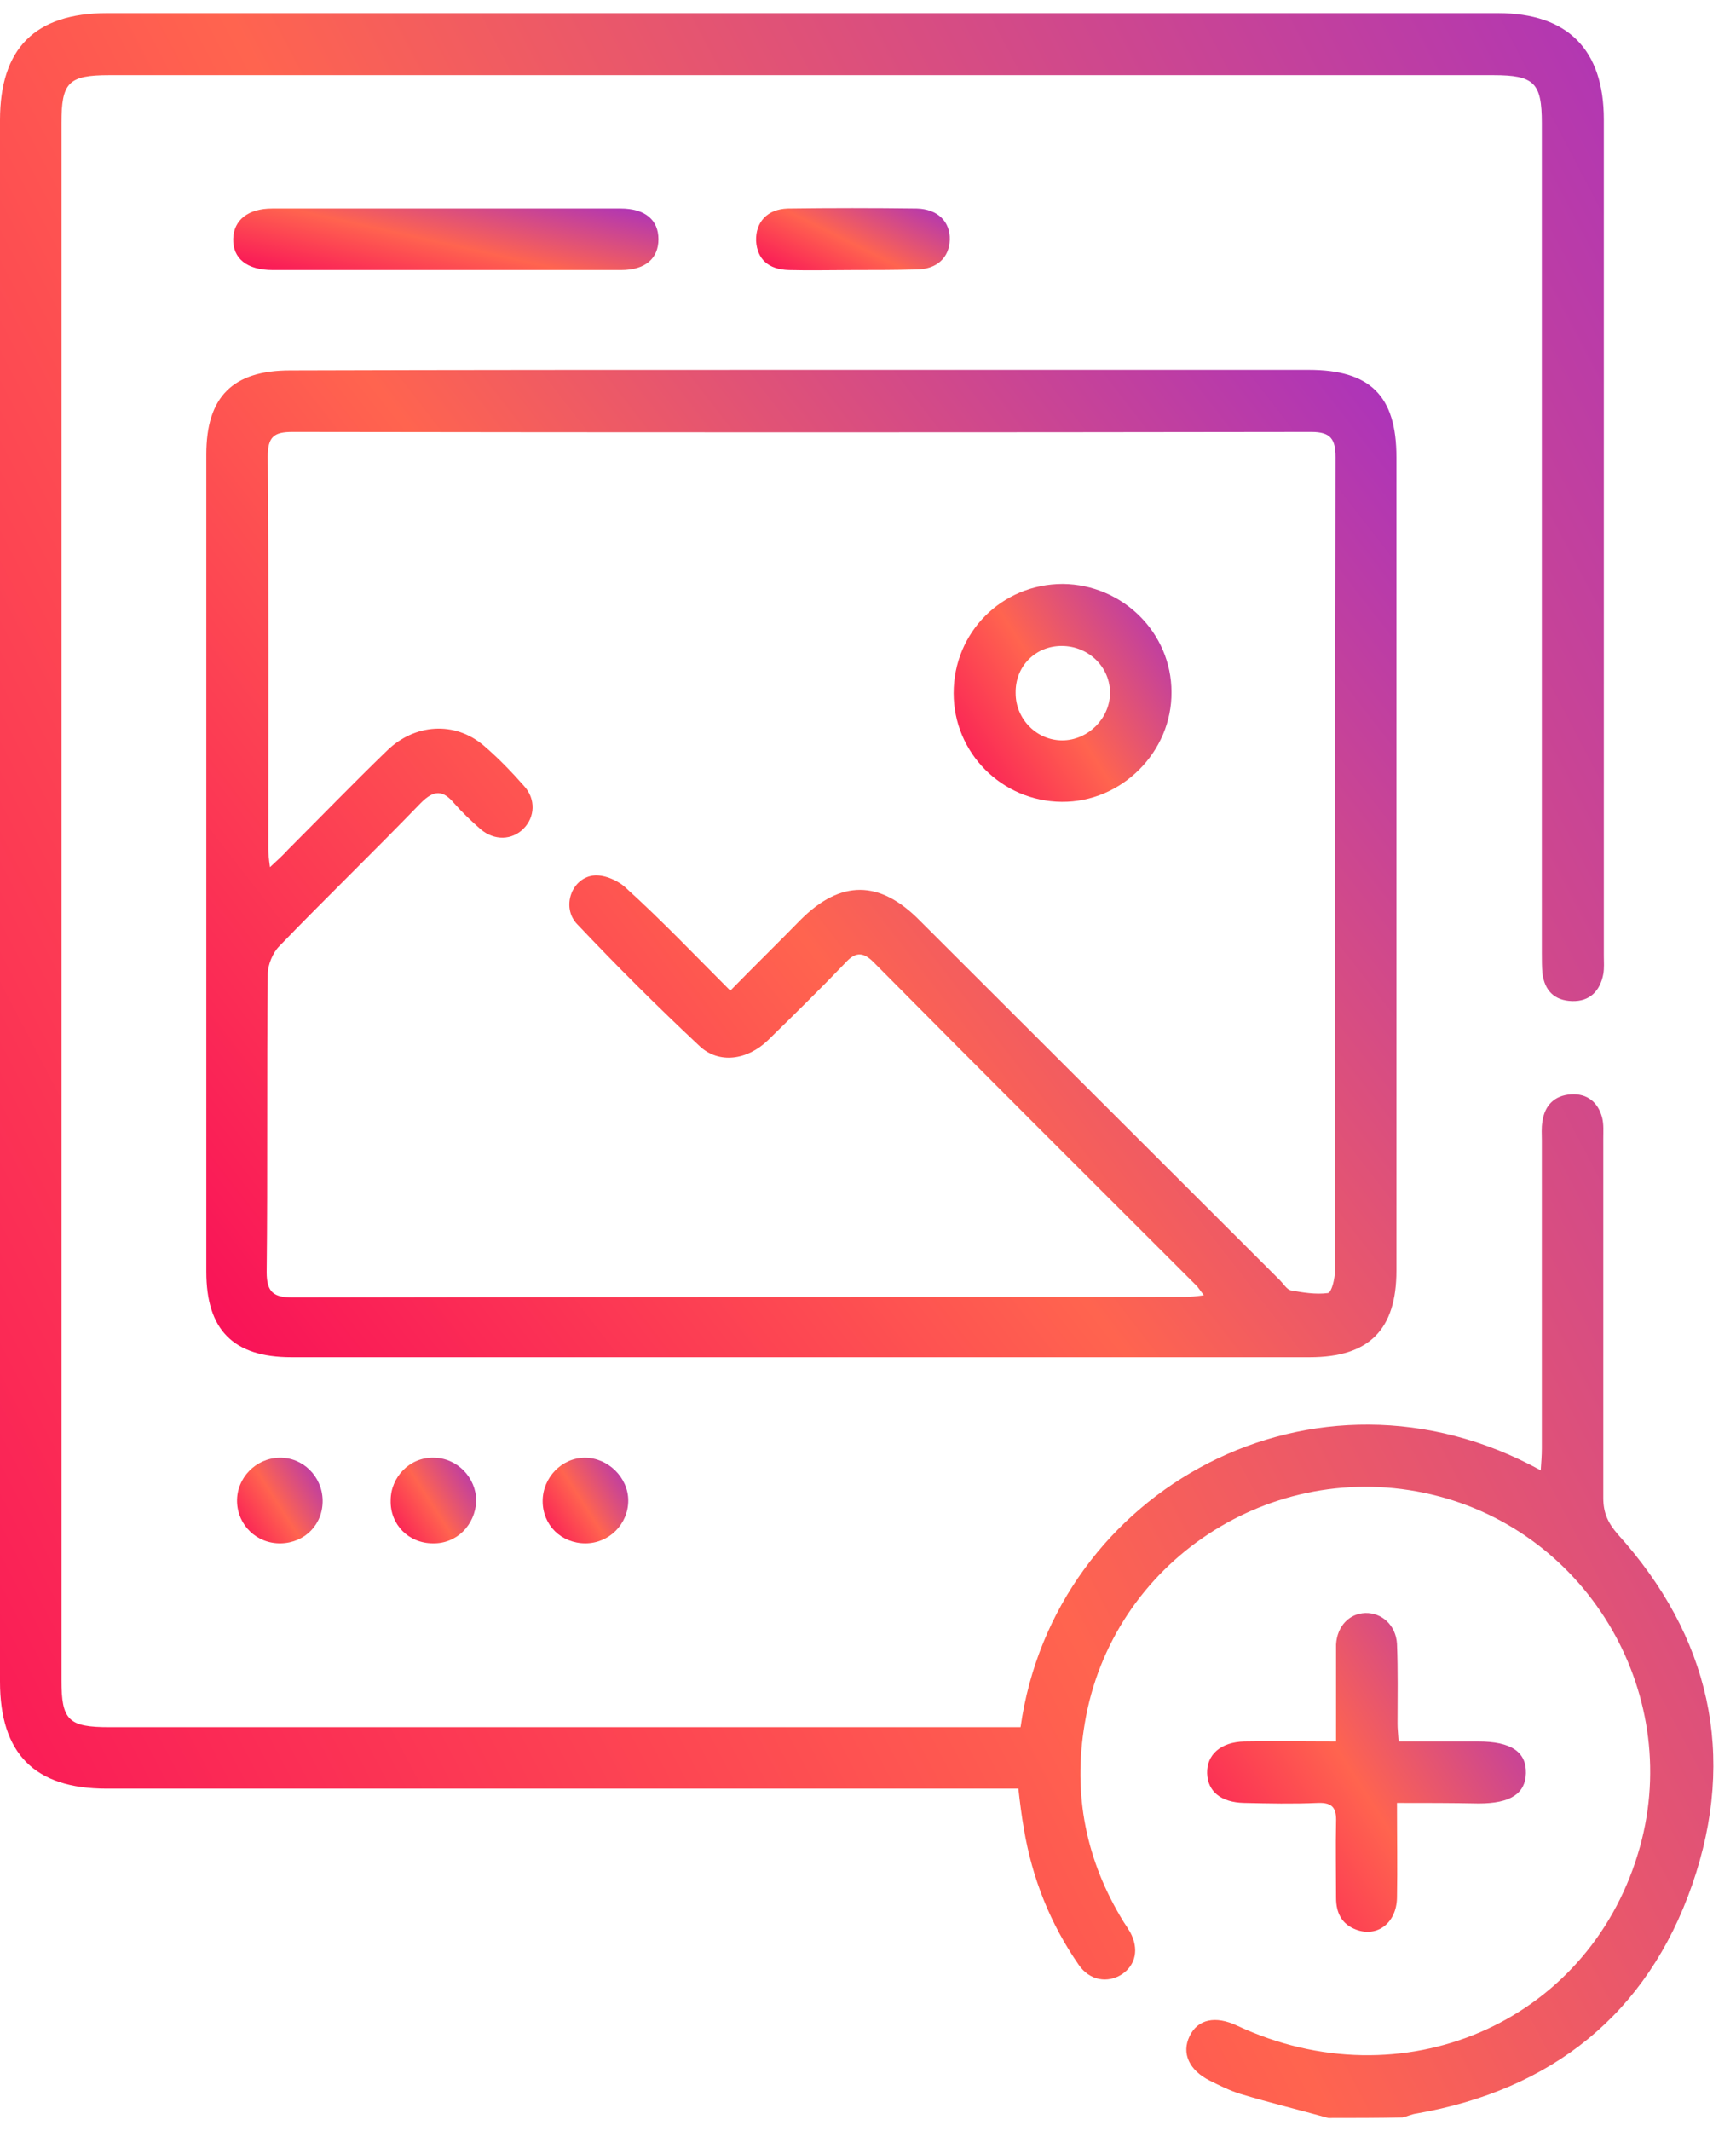 <svg width="66" height="81" viewBox="0 0 66 81" fill="none" xmlns="http://www.w3.org/2000/svg">
<path d="M50.503 80.5C49.377 80.187 48.25 79.916 47.145 79.582C46.748 79.457 46.373 79.269 45.997 79.082C45.205 78.685 44.913 78.038 45.226 77.392C45.538 76.745 46.206 76.599 47.04 76.995C53.299 79.916 60.308 76.912 62.269 70.466C64.083 64.542 60.454 58.221 54.425 56.803C48.334 55.363 42.263 59.368 41.241 65.501C40.782 68.213 41.283 70.716 42.722 73.053C42.806 73.178 42.889 73.303 42.973 73.449C43.306 74.075 43.181 74.68 42.66 75.035C42.117 75.389 41.429 75.285 41.012 74.68C39.927 73.115 39.239 71.384 38.926 69.507C38.842 69.027 38.78 68.547 38.717 67.984C38.383 67.984 38.07 67.984 37.778 67.984C26.535 67.984 15.291 67.984 4.047 67.984C1.314 67.984 0 66.649 0 63.916C0 44.14 0 24.364 0 4.568C0 1.835 1.335 0.5 4.068 0.5C21.695 0.5 39.322 0.5 56.949 0.5C59.598 0.5 60.975 1.877 60.975 4.547C60.975 15.144 60.975 25.741 60.975 36.318C60.975 36.547 60.996 36.797 60.954 37.027C60.829 37.673 60.433 38.07 59.765 38.049C59.098 38.028 58.722 37.653 58.639 36.985C58.618 36.735 58.618 36.464 58.618 36.213C58.618 25.7 58.618 15.186 58.618 4.672C58.618 3.149 58.326 2.857 56.782 2.857C39.239 2.857 21.695 2.857 4.151 2.857C2.608 2.857 2.336 3.128 2.336 4.672C2.336 24.406 2.336 44.119 2.336 63.853C2.336 65.397 2.608 65.647 4.172 65.647C15.416 65.647 26.66 65.647 37.904 65.647C38.216 65.647 38.508 65.647 38.8 65.647C40.073 56.594 50.003 51.17 58.576 55.885C58.597 55.572 58.618 55.321 58.618 55.05C58.618 51.149 58.618 47.248 58.618 43.347C58.618 43.118 58.597 42.868 58.639 42.638C58.722 42.012 59.098 41.637 59.724 41.595C60.349 41.553 60.767 41.908 60.913 42.492C60.975 42.742 60.954 43.014 60.954 43.264C60.954 47.812 60.954 52.38 60.954 56.928C60.954 57.491 61.121 57.866 61.497 58.304C65.001 62.184 66.044 66.711 64.334 71.634C62.623 76.557 58.993 79.436 53.841 80.333C53.674 80.354 53.507 80.437 53.319 80.479C52.381 80.5 51.442 80.5 50.503 80.5Z" fill="url(#paint0_linear_350_2216)"/>
<path d="M30.477 14.059C36.902 14.059 43.328 14.059 49.752 14.059C52.089 14.059 53.09 15.04 53.09 17.376C53.09 27.681 53.09 37.986 53.09 48.291C53.09 50.544 52.047 51.587 49.794 51.587C36.882 51.587 23.969 51.587 11.077 51.587C8.866 51.587 7.844 50.544 7.844 48.333C7.844 37.986 7.844 27.619 7.844 17.272C7.844 15.082 8.845 14.08 11.035 14.08C17.523 14.059 23.99 14.059 30.477 14.059ZM27.765 37.653C28.704 36.693 29.58 35.838 30.436 34.962C31.959 33.439 33.44 33.439 34.962 34.982C39.531 39.551 44.099 44.098 48.668 48.667C48.793 48.792 48.918 49.001 49.064 49.042C49.523 49.126 50.024 49.209 50.483 49.147C50.629 49.126 50.754 48.584 50.754 48.291C50.775 37.986 50.754 27.681 50.775 17.376C50.775 16.688 50.587 16.417 49.857 16.417C36.944 16.437 24.032 16.437 11.119 16.417C10.41 16.417 10.18 16.604 10.18 17.355C10.222 22.32 10.201 27.306 10.201 32.27C10.201 32.458 10.222 32.646 10.264 32.959C10.556 32.688 10.764 32.5 10.952 32.291C12.204 31.04 13.434 29.767 14.707 28.537C15.771 27.494 17.294 27.41 18.378 28.328C18.942 28.808 19.442 29.329 19.922 29.872C20.381 30.372 20.339 31.061 19.901 31.499C19.463 31.937 18.796 31.958 18.274 31.52C17.919 31.207 17.586 30.894 17.273 30.539C16.835 30.018 16.501 30.018 16 30.518C14.227 32.354 12.391 34.127 10.618 35.963C10.368 36.213 10.18 36.672 10.18 37.027C10.138 40.803 10.18 44.578 10.138 48.354C10.138 49.126 10.41 49.314 11.14 49.314C22.446 49.293 33.732 49.293 45.038 49.293C45.247 49.293 45.476 49.272 45.768 49.23C45.643 49.063 45.58 48.98 45.518 48.896C41.408 44.787 37.299 40.698 33.21 36.568C32.793 36.151 32.501 36.192 32.125 36.609C31.166 37.611 30.185 38.57 29.205 39.53C28.412 40.302 27.328 40.448 26.597 39.76C24.991 38.258 23.447 36.714 21.945 35.128C21.32 34.482 21.737 33.334 22.613 33.272C23.009 33.251 23.531 33.48 23.823 33.773C25.158 34.982 26.41 36.297 27.765 37.653Z" fill="url(#paint1_linear_350_2216)"/>
<path d="M53.111 68.526C53.111 69.84 53.132 70.987 53.111 72.135C53.09 73.094 52.36 73.637 51.567 73.345C51.004 73.136 50.795 72.698 50.795 72.135C50.795 71.175 50.775 70.216 50.795 69.256C50.816 68.735 50.67 68.505 50.107 68.526C49.168 68.568 48.23 68.547 47.291 68.526C46.415 68.505 45.914 68.088 45.893 67.4C45.872 66.69 46.415 66.21 47.312 66.19C48.417 66.169 49.544 66.19 50.795 66.19C50.795 65.209 50.795 64.291 50.795 63.353C50.795 63.061 50.795 62.789 50.795 62.497C50.837 61.809 51.296 61.329 51.901 61.308C52.527 61.287 53.069 61.767 53.111 62.477C53.153 63.499 53.132 64.5 53.132 65.522C53.132 65.71 53.153 65.877 53.173 66.19C54.196 66.19 55.197 66.19 56.198 66.19C57.45 66.19 58.034 66.586 58.013 67.4C57.992 68.171 57.429 68.547 56.219 68.547C55.197 68.526 54.175 68.526 53.111 68.526Z" fill="url(#paint2_linear_350_2216)"/>
<path d="M16.918 10.263C14.728 10.263 12.558 10.263 10.368 10.263C9.387 10.263 8.845 9.825 8.866 9.074C8.887 8.364 9.429 7.926 10.347 7.926C14.769 7.926 19.192 7.926 23.593 7.926C24.532 7.926 25.033 8.364 25.033 9.094C25.033 9.825 24.532 10.263 23.614 10.263C21.382 10.263 19.15 10.263 16.918 10.263Z" fill="url(#paint3_linear_350_2216)"/>
<path d="M32.416 10.263C31.603 10.263 30.81 10.284 29.997 10.263C29.204 10.242 28.787 9.845 28.745 9.157C28.724 8.448 29.162 7.947 29.955 7.926C31.582 7.905 33.23 7.905 34.857 7.926C35.65 7.947 36.13 8.427 36.109 9.115C36.088 9.804 35.608 10.242 34.815 10.242C34.023 10.263 33.209 10.263 32.416 10.263Z" fill="url(#paint4_linear_350_2216)"/>
<path d="M22.258 58.659C21.34 58.659 20.631 57.971 20.631 57.053C20.631 56.156 21.361 55.405 22.237 55.405C23.113 55.405 23.885 56.156 23.885 57.032C23.885 57.929 23.155 58.659 22.258 58.659Z" fill="url(#paint5_linear_350_2216)"/>
<path d="M12.266 57.011C12.287 57.929 11.599 58.638 10.681 58.659C9.763 58.68 9.033 57.971 9.012 57.074C8.991 56.177 9.721 55.426 10.618 55.405C11.515 55.384 12.245 56.114 12.266 57.011Z" fill="url(#paint6_linear_350_2216)"/>
<path d="M16.458 58.659C15.54 58.659 14.831 57.95 14.852 57.032C14.852 56.135 15.582 55.384 16.479 55.405C17.376 55.405 18.106 56.156 18.106 57.053C18.064 57.971 17.355 58.68 16.458 58.659Z" fill="url(#paint7_linear_350_2216)"/>
<path d="M36.256 26.346C36.256 24.03 38.092 22.195 40.407 22.195C42.681 22.216 44.538 24.051 44.538 26.304C44.558 28.578 42.639 30.497 40.365 30.476C38.092 30.456 36.256 28.62 36.256 26.346ZM38.613 26.346C38.613 27.326 39.406 28.14 40.386 28.14C41.346 28.14 42.18 27.326 42.201 26.367C42.222 25.366 41.388 24.552 40.365 24.552C39.364 24.552 38.592 25.324 38.613 26.346Z" fill="url(#paint8_linear_350_2216)"/>
<defs>
<linearGradient id="paint0_linear_350_2216" x1="60.487" y1="-11.167" x2="-28.766" y2="35.6" gradientUnits="userSpaceOnUse">
<stop stop-color="#A831BF"/>
<stop offset="0.51" stop-color="#FF644F"/>
<stop offset="1" stop-color="#F80759"/>
</linearGradient>
<linearGradient id="paint1_linear_350_2216" x1="49.858" y1="8.586" x2="0.533" y2="46.856" gradientUnits="userSpaceOnUse">
<stop stop-color="#A831BF"/>
<stop offset="0.51" stop-color="#FF644F"/>
<stop offset="1" stop-color="#F80759"/>
</linearGradient>
<linearGradient id="paint2_linear_350_2216" x1="57.148" y1="59.541" x2="42.182" y2="69.175" gradientUnits="userSpaceOnUse">
<stop stop-color="#A831BF"/>
<stop offset="0.51" stop-color="#FF644F"/>
<stop offset="1" stop-color="#F80759"/>
</linearGradient>
<linearGradient id="paint3_linear_350_2216" x1="23.878" y1="7.586" x2="22.522" y2="13.622" gradientUnits="userSpaceOnUse">
<stop stop-color="#A831BF"/>
<stop offset="0.51" stop-color="#FF644F"/>
<stop offset="1" stop-color="#F80759"/>
</linearGradient>
<linearGradient id="paint4_linear_350_2216" x1="35.583" y1="7.566" x2="33.026" y2="12.7" gradientUnits="userSpaceOnUse">
<stop stop-color="#A831BF"/>
<stop offset="0.51" stop-color="#FF644F"/>
<stop offset="1" stop-color="#F80759"/>
</linearGradient>
<linearGradient id="paint5_linear_350_2216" x1="23.653" y1="54.93" x2="19.634" y2="57.516" gradientUnits="userSpaceOnUse">
<stop stop-color="#A831BF"/>
<stop offset="0.51" stop-color="#FF644F"/>
<stop offset="1" stop-color="#F80759"/>
</linearGradient>
<linearGradient id="paint6_linear_350_2216" x1="12.034" y1="54.93" x2="8.014" y2="57.517" gradientUnits="userSpaceOnUse">
<stop stop-color="#A831BF"/>
<stop offset="0.51" stop-color="#FF644F"/>
<stop offset="1" stop-color="#F80759"/>
</linearGradient>
<linearGradient id="paint7_linear_350_2216" x1="17.874" y1="54.93" x2="13.854" y2="57.516" gradientUnits="userSpaceOnUse">
<stop stop-color="#A831BF"/>
<stop offset="0.51" stop-color="#FF644F"/>
<stop offset="1" stop-color="#F80759"/>
</linearGradient>
<linearGradient id="paint8_linear_350_2216" x1="43.946" y1="20.987" x2="33.718" y2="27.569" gradientUnits="userSpaceOnUse">
<stop stop-color="#A831BF"/>
<stop offset="0.51" stop-color="#FF644F"/>
<stop offset="1" stop-color="#F80759"/>
</linearGradient>
</defs>
</svg>
